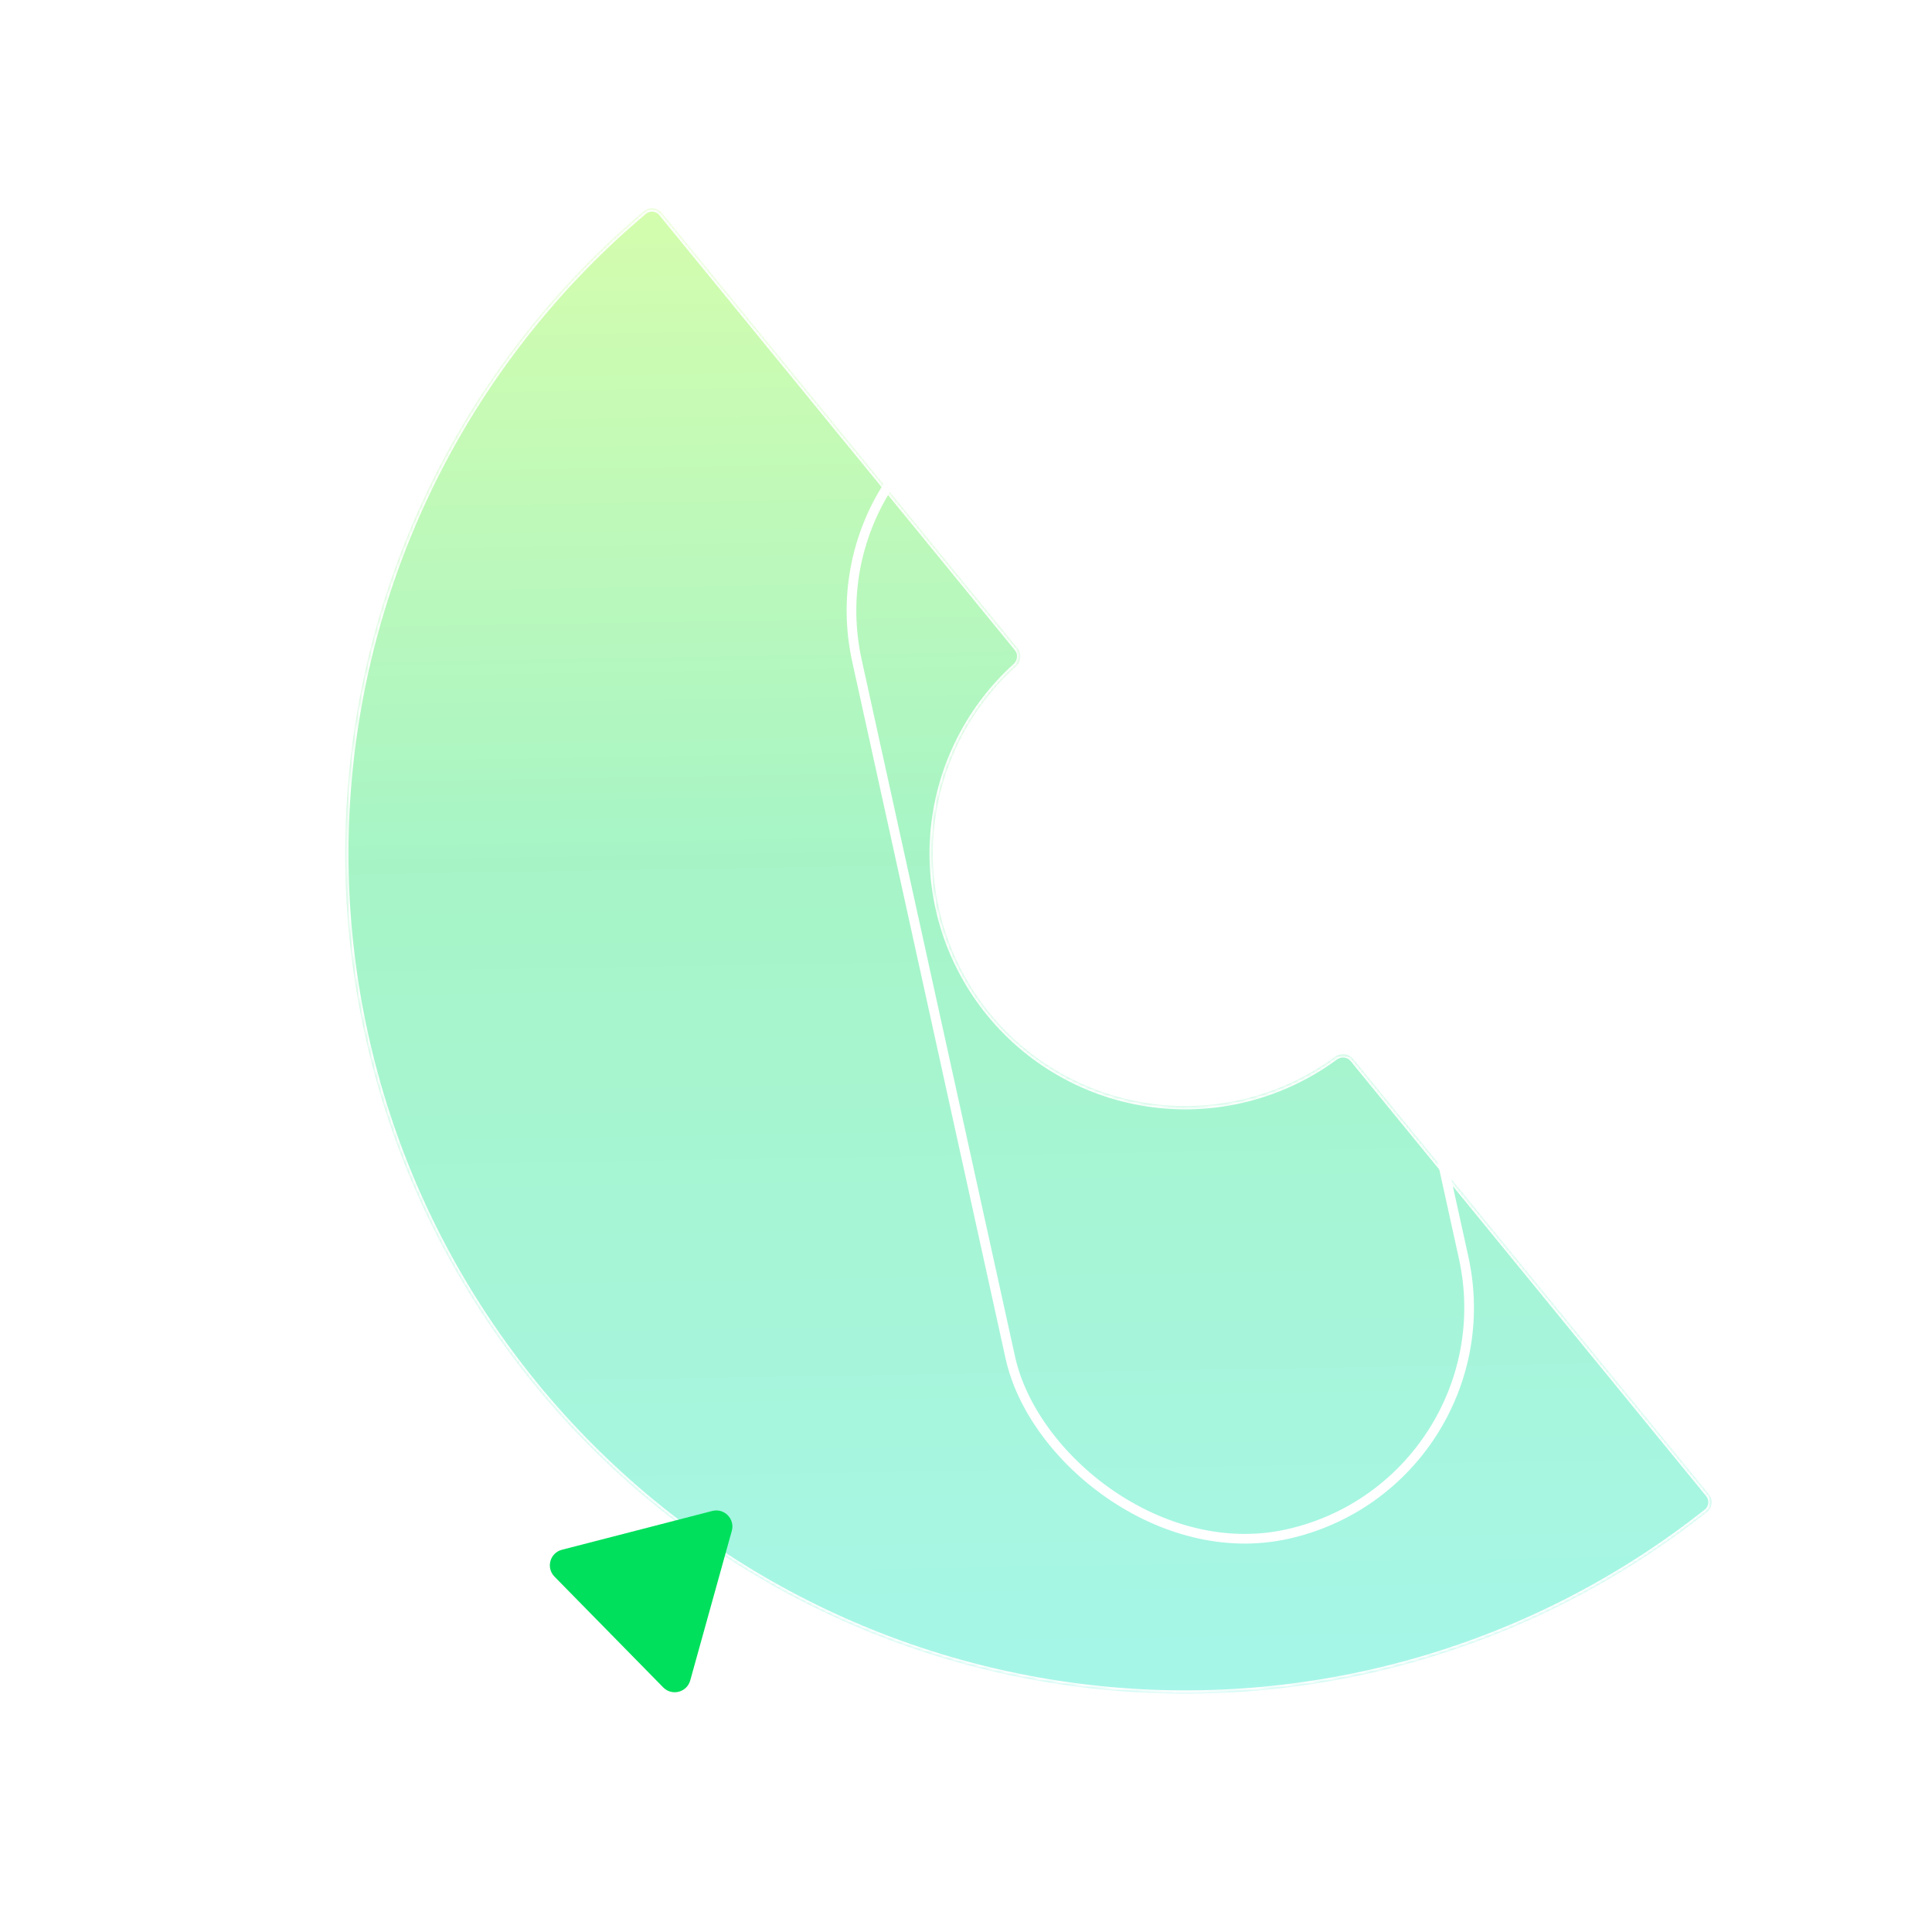 <svg fill="none" height="600" viewBox="0 0 600 600" width="600" xmlns="http://www.w3.org/2000/svg" xmlns:xlink="http://www.w3.org/1999/xlink"><filter id="a" color-interpolation-filters="sRGB" filterUnits="userSpaceOnUse" height="661.237" width="624.31" x="7.222" y="-35.277"><feFlood flood-opacity="0" result="BackgroundImageFix"/><feBlend in="SourceGraphic" in2="BackgroundImageFix" mode="normal" result="shape"/><feGaussianBlur result="effect1_foregroundBlur_42_6858" stdDeviation="50"/></filter><linearGradient id="b" gradientUnits="userSpaceOnUse" x1="624.667" x2="633.182" y1="0" y2="521.667"><stop offset="0" stop-color="#af0" stop-opacity=".35"/><stop offset=".5" stop-color="#00e05c" stop-opacity=".35"/><stop offset="1" stop-color="#00e5bf" stop-opacity=".35"/></linearGradient><clipPath id="c"><path d="m0 0h600v600h-600z"/></clipPath><mask id="d" fill="#fff"><path d="m205.552 66.188c-1.398-1.711-3.921-1.965-5.61-.541-51.797 43.667-84.617 105.82-91.409 173.33-6.926 68.839 13.778 137.61 57.557 191.184 43.78 53.574 107.048 87.562 175.887 94.488 67.511 6.792 134.956-12.989 188.066-55.049 1.731-1.371 1.985-3.895.587-5.606l-110.386-135.081c-1.398-1.711-3.912-1.955-5.691-.646-15.602 11.475-34.948 16.799-54.312 14.851-20.694-2.082-39.714-12.3-52.874-28.405-13.161-16.105-19.385-36.778-17.303-57.472 1.948-19.364 11.02-37.262 25.373-50.265 1.637-1.483 1.898-3.996.501-5.706z" fill="#fff"/></mask><g clip-path="url(#c)"><g filter="url(#a)"><path d="m205.552 66.188c-1.398-1.711-3.921-1.965-5.61-.541-51.797 43.667-84.617 105.82-91.409 173.33-6.926 68.839 13.778 137.61 57.557 191.184 43.78 53.574 107.048 87.562 175.887 94.488 67.511 6.792 134.956-12.989 188.066-55.049 1.731-1.371 1.985-3.895.587-5.606l-110.386-135.081c-1.398-1.711-3.912-1.955-5.691-.646-15.602 11.475-34.948 16.799-54.312 14.851-20.694-2.082-39.714-12.3-52.874-28.405-13.161-16.105-19.385-36.778-17.303-57.472 1.948-19.364 11.02-37.262 25.373-50.265 1.637-1.483 1.898-3.996.501-5.706z" fill="url(#b)"/><path d="m205.552 66.188c-1.398-1.711-3.921-1.965-5.61-.541-51.797 43.667-84.617 105.82-91.409 173.33-6.926 68.839 13.778 137.61 57.557 191.184 43.78 53.574 107.048 87.562 175.887 94.488 67.511 6.792 134.956-12.989 188.066-55.049 1.731-1.371 1.985-3.895.587-5.606l-110.386-135.081c-1.398-1.711-3.912-1.955-5.691-.646-15.602 11.475-34.948 16.799-54.312 14.851-20.694-2.082-39.714-12.3-52.874-28.405-13.161-16.105-19.385-36.778-17.303-57.472 1.948-19.364 11.02-37.262 25.373-50.265 1.637-1.483 1.898-3.996.501-5.706z" mask="url(#d)" stroke="#fff" stroke-width="2"/></g><path d="m172.199 489.633c-2.696-2.747-1.408-7.382 2.319-8.344l46.683-12.044c3.727-.961 7.097 2.472 6.066 6.181l-12.911 46.45c-1.031 3.709-5.69 4.91-8.386 2.164z" fill="#00e05c"/><rect height="365.581" rx="72.056" stroke="#fff" stroke-width="3" transform="matrix(.977 -.215 .215 .977 -23.108 57.008)" width="144.112" x="250.543" y="134.743"/></g></svg>